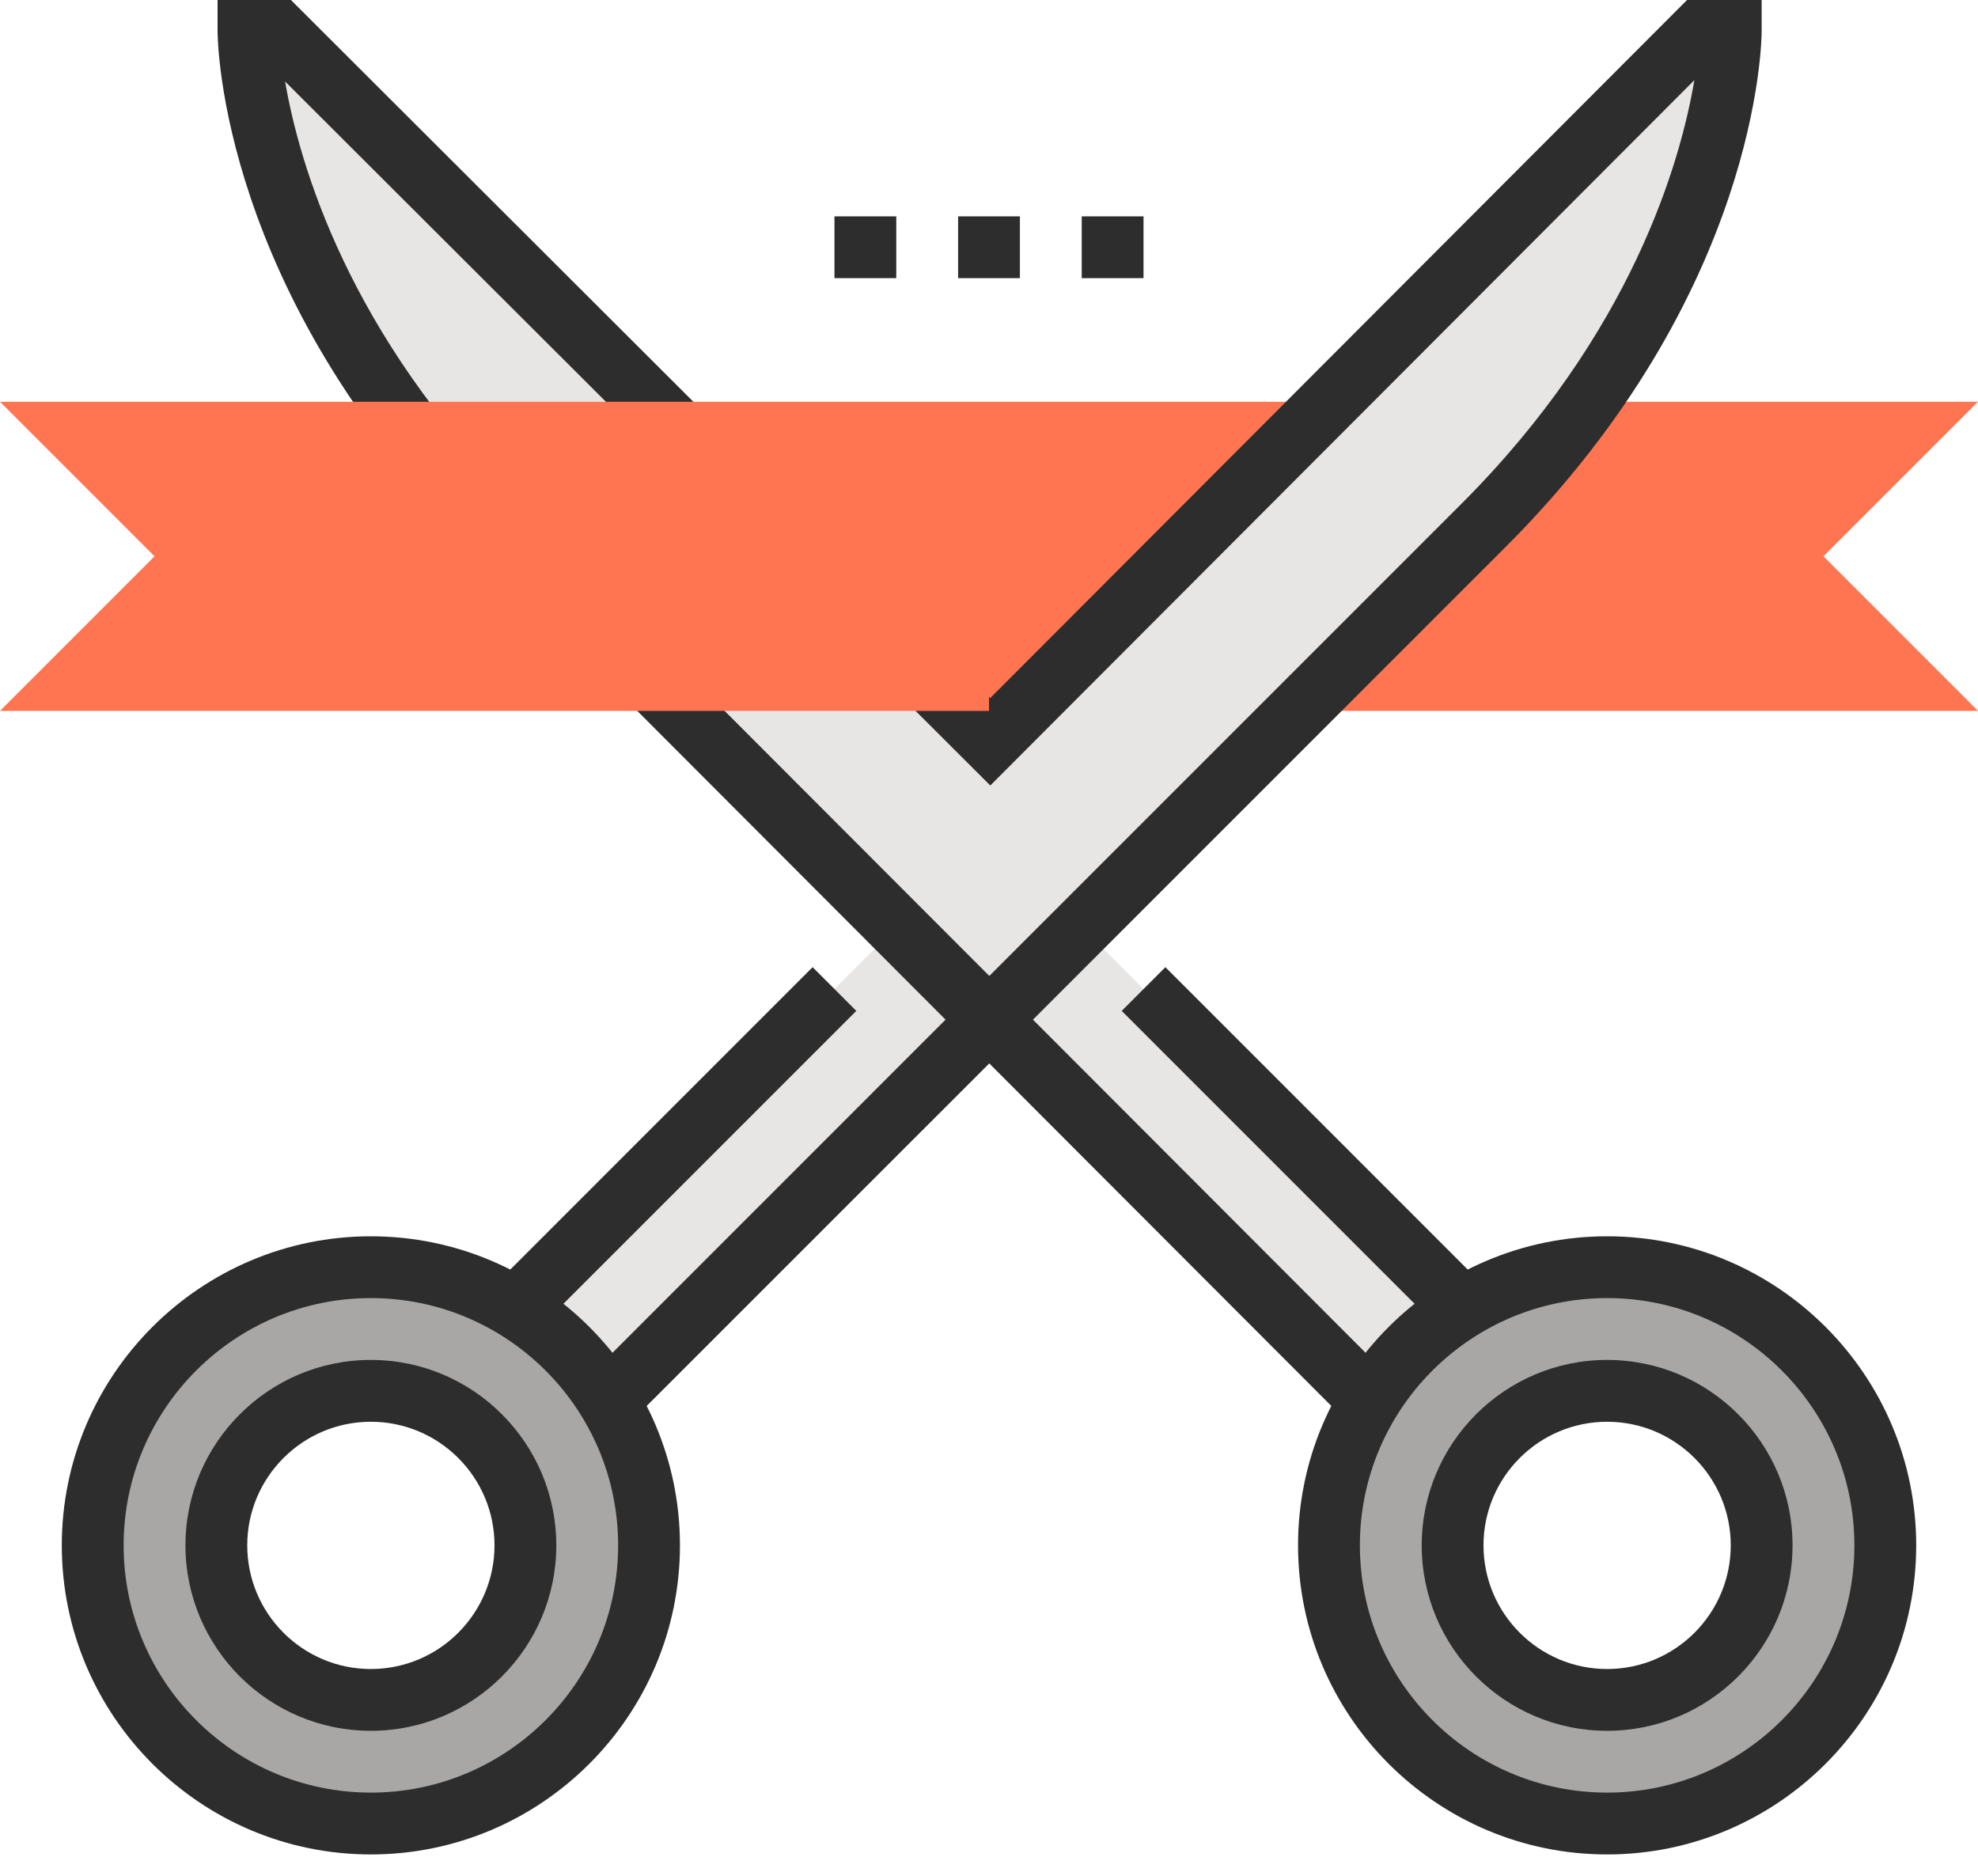 <?xml version="1.0" encoding="UTF-8"?>
<svg width="58px" height="55px" viewBox="0 0 58 55" version="1.1" xmlns="http://www.w3.org/2000/svg" xmlns:xlink="http://www.w3.org/1999/xlink">
    <title>ds-section-icon-flexibility</title>
    <defs>
        <polygon id="path-1" points="0 54.375 58 54.375 58 0 0 0"></polygon>
    </defs>
    <g id="Home" stroke="none" stroke-width="1" fill="none" fill-rule="evenodd">
        <g id="Desktop-HD" transform="translate(-797, -6316)">
            <g id="ds-section-icon-flexibility" transform="translate(797, 6316)">
                <polygon id="Fill-1" fill="#E8E6E4" points="42.594 38.062 39.875 40.781 29 29.906 31.719 27.188"></polygon>
                <polygon id="Fill-2" fill="#E8E6E4" points="15.406 38.062 18.125 40.781 29 29.906 26.281 27.188"></polygon>
                <polygon id="Fill-3" fill="#FF7552" points="29 11.781 29 20.844 58 20.844 53.469 16.312 58 11.781"></polygon>
                <g id="Group-30">
                    <path d="M10.875,49.844 C8.372,49.844 6.344,47.816 6.344,45.312 C6.344,42.809 8.372,40.781 10.875,40.781 C13.378,40.781 15.406,42.809 15.406,45.312 C15.406,47.816 13.378,49.844 10.875,49.844 M10.875,37.156 C6.37,37.156 2.719,40.808 2.719,45.312 C2.719,49.817 6.37,53.469 10.875,53.469 C15.38,53.469 19.031,49.817 19.031,45.312 C19.031,40.808 15.38,37.156 10.875,37.156" id="Fill-4" fill="#A8A7A5"></path>
                    <path d="M47.125,49.844 C44.622,49.844 42.594,47.816 42.594,45.312 C42.594,42.809 44.622,40.781 47.125,40.781 C49.628,40.781 51.656,42.809 51.656,45.312 C51.656,47.816 49.628,49.844 47.125,49.844 M47.125,37.156 C42.62,37.156 38.969,40.808 38.969,45.312 C38.969,49.817 42.62,53.469 47.125,53.469 C51.63,53.469 55.281,49.817 55.281,45.312 C55.281,40.808 51.63,37.156 47.125,37.156" id="Fill-6" fill="#A8A7A5"></path>
                    <path d="M29,29.906 L14.536,15.406 C7.286,8.156 7.286,0.906 7.286,0.906 L8.156,0.906 L29.036,21.75 L49.844,0.906 L50.75,0.906 C50.75,0.906 50.75,8.156 43.5,15.406 C35.796,23.109 29,29.906 29,29.906" id="Fill-8" fill="#E8E6E4"></path>
                    <path d="M8.36,2.39 C8.774,4.801 10.209,9.798 15.177,14.766 L29.009,28.616 L42.859,14.766 C47.854,9.77 49.278,4.746 49.683,2.35 L29.038,23.032 L8.36,2.39 Z M18.765,41.422 L17.484,40.141 L27.726,29.898 L13.895,16.046 C6.466,8.617 6.38,1.218 6.38,0.906 L6.38,0 L8.531,0 L29.035,20.469 L49.468,0 L51.656,0 L51.656,0.906 C51.656,1.218 51.571,8.617 44.14,16.047 L30.289,29.898 L40.516,40.141 L39.234,41.421 L29.008,31.181 L18.765,41.422 Z" id="Fill-10" fill="#2D2D2E"></path>
                    <path d="M10.875,38.062 C6.878,38.062 3.625,41.315 3.625,45.312 C3.625,49.31 6.878,52.562 10.875,52.562 C14.872,52.562 18.125,49.31 18.125,45.312 C18.125,41.315 14.872,38.062 10.875,38.062 M10.875,54.375 C5.878,54.375 1.812,50.31 1.812,45.312 C1.812,40.315 5.878,36.25 10.875,36.25 C15.872,36.25 19.938,40.315 19.938,45.312 C19.938,50.31 15.872,54.375 10.875,54.375" id="Fill-12" fill="#2D2D2E"></path>
                    <path d="M10.875,41.688 C8.876,41.688 7.25,43.313 7.25,45.312 C7.25,47.312 8.876,48.938 10.875,48.938 C12.874,48.938 14.5,47.312 14.5,45.312 C14.5,43.313 12.874,41.688 10.875,41.688 M10.875,50.75 C7.876,50.75 5.438,48.311 5.438,45.312 C5.438,42.314 7.876,39.875 10.875,39.875 C13.874,39.875 16.312,42.314 16.312,45.312 C16.312,48.311 13.874,50.75 10.875,50.75" id="Fill-14" fill="#2D2D2E"></path>
                    <path d="M47.125,38.062 C43.128,38.062 39.875,41.315 39.875,45.312 C39.875,49.31 43.128,52.562 47.125,52.562 C51.122,52.562 54.375,49.31 54.375,45.312 C54.375,41.315 51.122,38.062 47.125,38.062 M47.125,54.375 C42.128,54.375 38.062,50.31 38.062,45.312 C38.062,40.315 42.128,36.25 47.125,36.25 C52.122,36.25 56.188,40.315 56.188,45.312 C56.188,50.31 52.122,54.375 47.125,54.375" id="Fill-16" fill="#2D2D2E"></path>
                    <path d="M47.125,41.688 C45.126,41.688 43.5,43.313 43.5,45.312 C43.5,47.312 45.126,48.938 47.125,48.938 C49.124,48.938 50.75,47.312 50.75,45.312 C50.75,43.313 49.124,41.688 47.125,41.688 M47.125,50.75 C44.126,50.75 41.688,48.311 41.688,45.312 C41.688,42.314 44.126,39.875 47.125,39.875 C50.124,39.875 52.562,42.314 52.562,45.312 C52.562,48.311 50.124,50.75 47.125,50.75" id="Fill-18" fill="#2D2D2E"></path>
                    <polygon id="Fill-20" fill="#2D2D2E" points="16.047 38.703 14.766 37.422 23.828 28.359 25.109 29.641"></polygon>
                    <polygon id="Fill-22" fill="#2D2D2E" points="41.953 38.703 32.891 29.641 34.172 28.359 43.234 37.422"></polygon>
                    <polygon id="Fill-24" fill="#FF7552" points="0 11.781 4.531 16.312 0 20.844 29 20.844 29 11.781"></polygon>
                    <mask id="mask-2" fill="white">
                        <use xlink:href="#path-1"></use>
                    </mask>
                    <g id="Clip-27"></g>
                    <polygon id="Fill-26" fill="#2D2D2E" mask="url(#mask-2)" points="31.719 8.156 33.531 8.156 33.531 6.344 31.719 6.344"></polygon>
                    <polygon id="Fill-28" fill="#2D2D2E" mask="url(#mask-2)" points="28.094 8.156 29.906 8.156 29.906 6.344 28.094 6.344"></polygon>
                    <polygon id="Fill-29" fill="#2D2D2E" mask="url(#mask-2)" points="24.469 8.156 26.281 8.156 26.281 6.344 24.469 6.344"></polygon>
                </g>
            </g>
        </g>
    </g>
</svg>